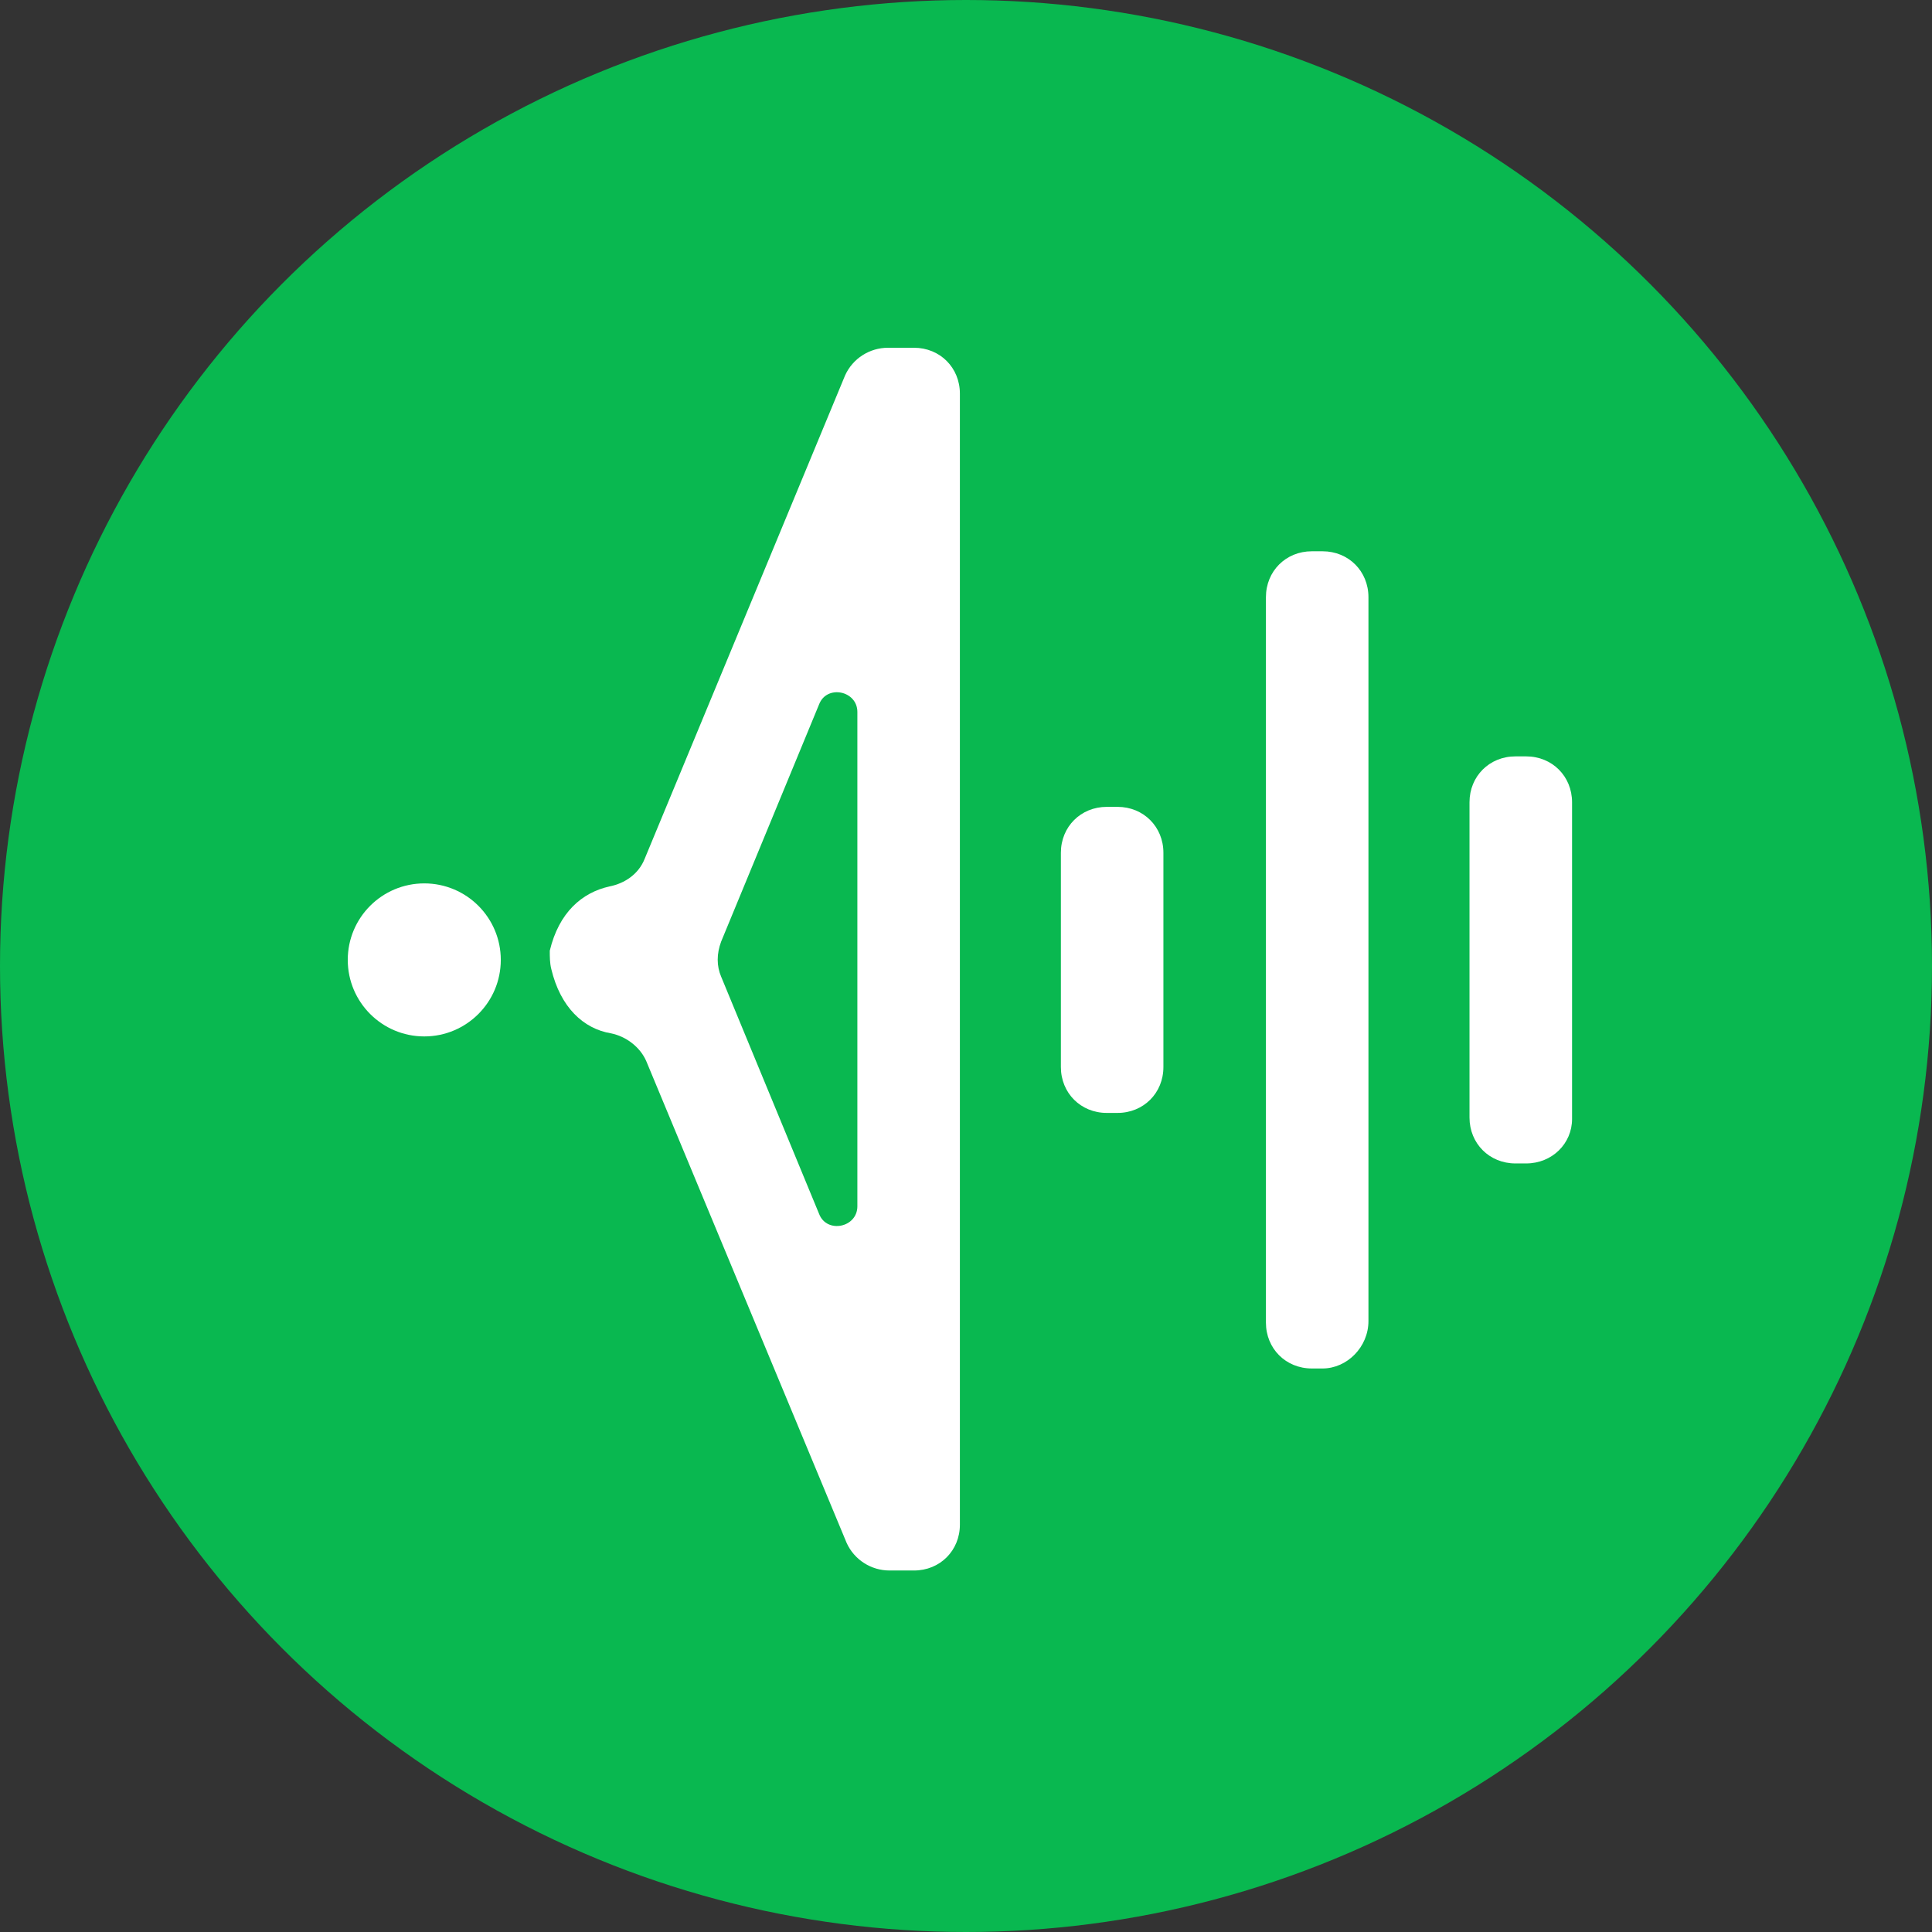 <svg width="62" height="62" viewBox="0 0 62 62" fill="none" xmlns="http://www.w3.org/2000/svg">
<rect x="0" y="0" width="62" height="62" fill="#333333" stroke="none"/>
<circle cx="31" cy="31" r="31" fill="#09B850"/>
<path d="M13.616 33.26C14.972 33.26 16.071 32.16 16.071 30.804C16.071 29.448 14.972 28.349 13.616 28.349C12.259 28.349 11.16 29.448 11.16 30.804C11.16 32.16 12.259 33.26 13.616 33.26Z" fill="white"/>
<path d="M48.975 37.336H48.632C47.797 37.336 47.158 36.697 47.158 35.862V25.746C47.158 24.911 47.797 24.273 48.632 24.273H48.975C49.81 24.273 50.449 24.911 50.449 25.746V35.911C50.449 36.697 49.81 37.336 48.975 37.336Z" fill="white"/>
<path d="M42.442 43.916H42.098C41.263 43.916 40.625 43.278 40.625 42.443V19.165C40.625 18.33 41.263 17.691 42.098 17.691H42.442C43.277 17.691 43.915 18.33 43.915 19.165V42.394C43.915 43.228 43.228 43.916 42.442 43.916Z" fill="white"/>
<path d="M35.862 35.715H35.518C34.683 35.715 34.045 35.077 34.045 34.242V27.366C34.045 26.532 34.683 25.893 35.518 25.893H35.862C36.697 25.893 37.335 26.532 37.335 27.366V34.242C37.335 35.077 36.697 35.715 35.862 35.715Z" fill="white"/>
<path d="M17.692 31.099C17.986 32.327 18.723 33.014 19.607 33.161C20.098 33.26 20.54 33.603 20.736 34.045L27.17 49.515C27.415 50.055 27.956 50.399 28.545 50.399H29.331C30.166 50.399 30.804 49.76 30.804 48.926V12.633C30.804 11.799 30.166 11.16 29.331 11.16H28.496C27.907 11.16 27.366 11.504 27.121 12.044L20.687 27.563C20.491 28.054 20.049 28.349 19.558 28.447C18.674 28.643 17.937 29.282 17.643 30.509C17.643 30.706 17.643 30.902 17.692 31.099ZM23.143 30.215L26.286 22.603C26.531 21.964 27.514 22.161 27.514 22.848V38.711C27.514 39.398 26.531 39.595 26.286 38.956L23.143 31.344C22.995 31 22.995 30.608 23.143 30.215Z" fill="white"/>
</svg>

